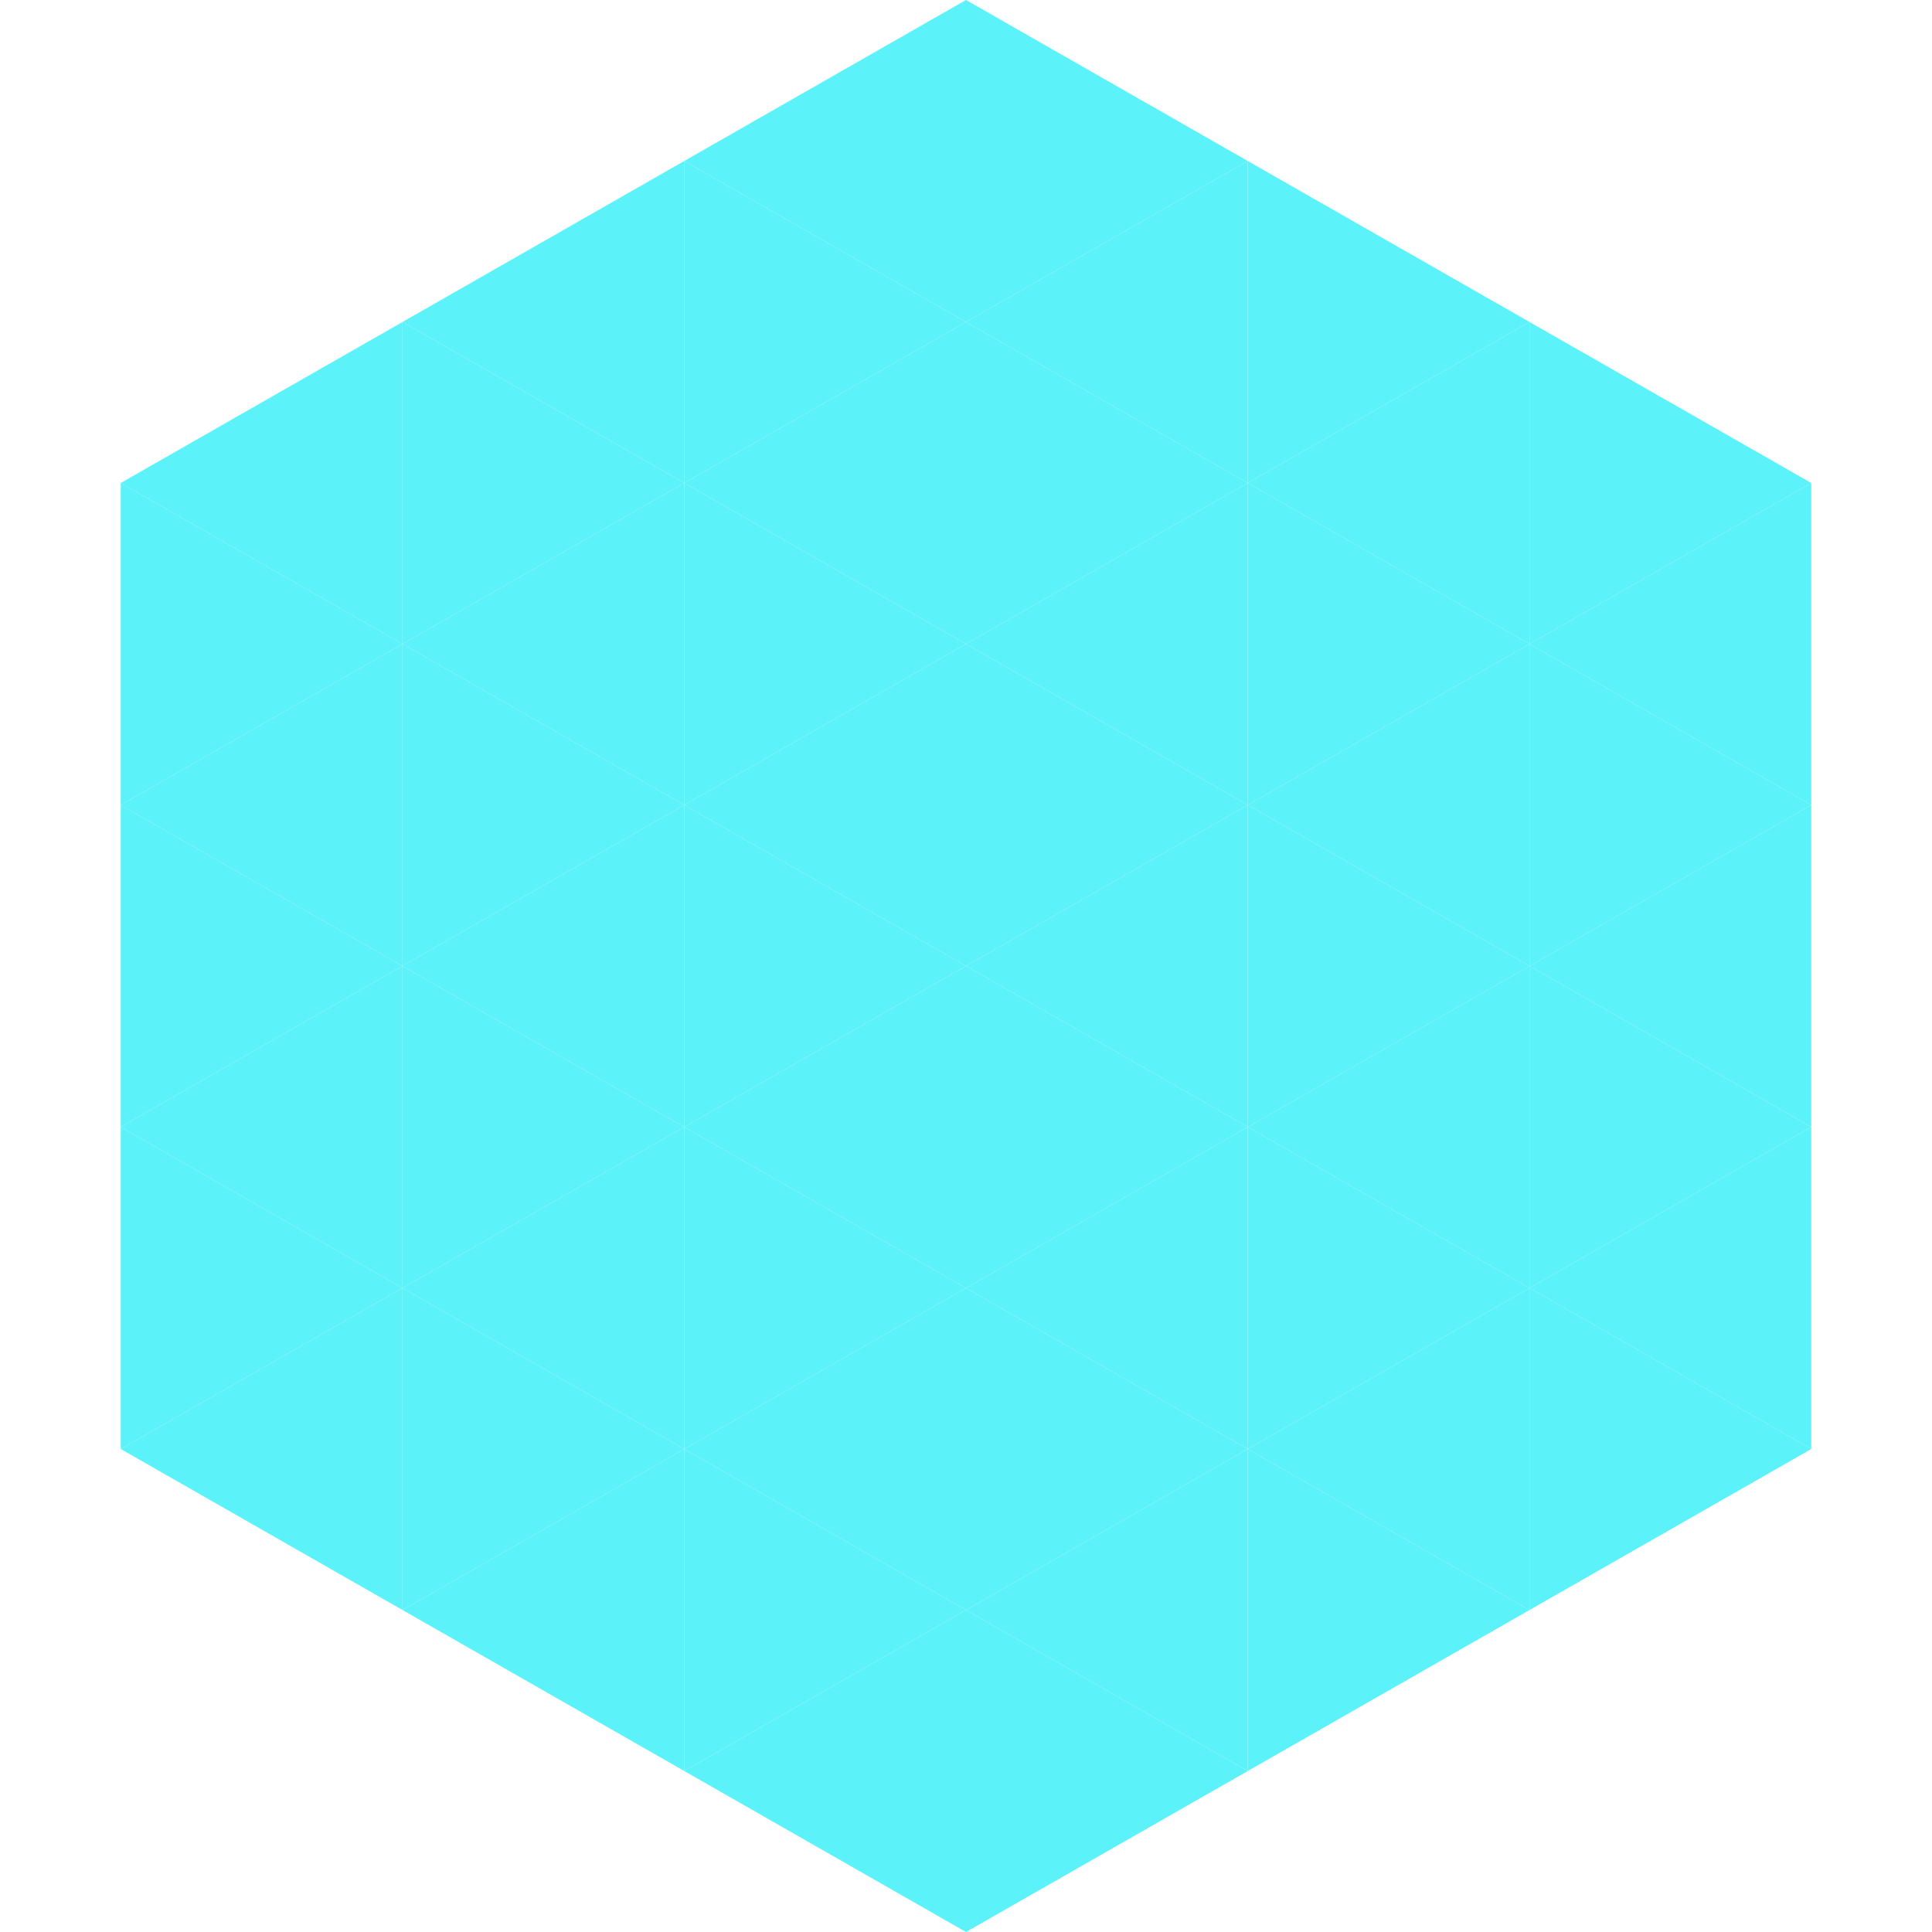 <?xml version="1.0"?>
<!-- Generated by SVGo -->
<svg width="240" height="240"
     xmlns="http://www.w3.org/2000/svg"
     xmlns:xlink="http://www.w3.org/1999/xlink">
<polygon points="50,40 15,60 50,80" style="fill:rgb(91,242,249)" />
<polygon points="190,40 225,60 190,80" style="fill:rgb(91,242,249)" />
<polygon points="15,60 50,80 15,100" style="fill:rgb(91,242,249)" />
<polygon points="225,60 190,80 225,100" style="fill:rgb(91,242,249)" />
<polygon points="50,80 15,100 50,120" style="fill:rgb(91,242,249)" />
<polygon points="190,80 225,100 190,120" style="fill:rgb(91,242,249)" />
<polygon points="15,100 50,120 15,140" style="fill:rgb(91,242,249)" />
<polygon points="225,100 190,120 225,140" style="fill:rgb(91,242,249)" />
<polygon points="50,120 15,140 50,160" style="fill:rgb(91,242,249)" />
<polygon points="190,120 225,140 190,160" style="fill:rgb(91,242,249)" />
<polygon points="15,140 50,160 15,180" style="fill:rgb(91,242,249)" />
<polygon points="225,140 190,160 225,180" style="fill:rgb(91,242,249)" />
<polygon points="50,160 15,180 50,200" style="fill:rgb(91,242,249)" />
<polygon points="190,160 225,180 190,200" style="fill:rgb(91,242,249)" />
<polygon points="15,180 50,200 15,220" style="fill:rgb(255,255,255); fill-opacity:0" />
<polygon points="225,180 190,200 225,220" style="fill:rgb(255,255,255); fill-opacity:0" />
<polygon points="50,0 85,20 50,40" style="fill:rgb(255,255,255); fill-opacity:0" />
<polygon points="190,0 155,20 190,40" style="fill:rgb(255,255,255); fill-opacity:0" />
<polygon points="85,20 50,40 85,60" style="fill:rgb(91,242,249)" />
<polygon points="155,20 190,40 155,60" style="fill:rgb(91,242,249)" />
<polygon points="50,40 85,60 50,80" style="fill:rgb(91,242,249)" />
<polygon points="190,40 155,60 190,80" style="fill:rgb(91,242,249)" />
<polygon points="85,60 50,80 85,100" style="fill:rgb(91,242,249)" />
<polygon points="155,60 190,80 155,100" style="fill:rgb(91,242,249)" />
<polygon points="50,80 85,100 50,120" style="fill:rgb(91,242,249)" />
<polygon points="190,80 155,100 190,120" style="fill:rgb(91,242,249)" />
<polygon points="85,100 50,120 85,140" style="fill:rgb(91,242,249)" />
<polygon points="155,100 190,120 155,140" style="fill:rgb(91,242,249)" />
<polygon points="50,120 85,140 50,160" style="fill:rgb(91,242,249)" />
<polygon points="190,120 155,140 190,160" style="fill:rgb(91,242,249)" />
<polygon points="85,140 50,160 85,180" style="fill:rgb(91,242,249)" />
<polygon points="155,140 190,160 155,180" style="fill:rgb(91,242,249)" />
<polygon points="50,160 85,180 50,200" style="fill:rgb(91,242,249)" />
<polygon points="190,160 155,180 190,200" style="fill:rgb(91,242,249)" />
<polygon points="85,180 50,200 85,220" style="fill:rgb(91,242,249)" />
<polygon points="155,180 190,200 155,220" style="fill:rgb(91,242,249)" />
<polygon points="120,0 85,20 120,40" style="fill:rgb(91,242,249)" />
<polygon points="120,0 155,20 120,40" style="fill:rgb(91,242,249)" />
<polygon points="85,20 120,40 85,60" style="fill:rgb(91,242,249)" />
<polygon points="155,20 120,40 155,60" style="fill:rgb(91,242,249)" />
<polygon points="120,40 85,60 120,80" style="fill:rgb(91,242,249)" />
<polygon points="120,40 155,60 120,80" style="fill:rgb(91,242,249)" />
<polygon points="85,60 120,80 85,100" style="fill:rgb(91,242,249)" />
<polygon points="155,60 120,80 155,100" style="fill:rgb(91,242,249)" />
<polygon points="120,80 85,100 120,120" style="fill:rgb(91,242,249)" />
<polygon points="120,80 155,100 120,120" style="fill:rgb(91,242,249)" />
<polygon points="85,100 120,120 85,140" style="fill:rgb(91,242,249)" />
<polygon points="155,100 120,120 155,140" style="fill:rgb(91,242,249)" />
<polygon points="120,120 85,140 120,160" style="fill:rgb(91,242,249)" />
<polygon points="120,120 155,140 120,160" style="fill:rgb(91,242,249)" />
<polygon points="85,140 120,160 85,180" style="fill:rgb(91,242,249)" />
<polygon points="155,140 120,160 155,180" style="fill:rgb(91,242,249)" />
<polygon points="120,160 85,180 120,200" style="fill:rgb(91,242,249)" />
<polygon points="120,160 155,180 120,200" style="fill:rgb(91,242,249)" />
<polygon points="85,180 120,200 85,220" style="fill:rgb(91,242,249)" />
<polygon points="155,180 120,200 155,220" style="fill:rgb(91,242,249)" />
<polygon points="120,200 85,220 120,240" style="fill:rgb(91,242,249)" />
<polygon points="120,200 155,220 120,240" style="fill:rgb(91,242,249)" />
<polygon points="85,220 120,240 85,260" style="fill:rgb(255,255,255); fill-opacity:0" />
<polygon points="155,220 120,240 155,260" style="fill:rgb(255,255,255); fill-opacity:0" />
</svg>
